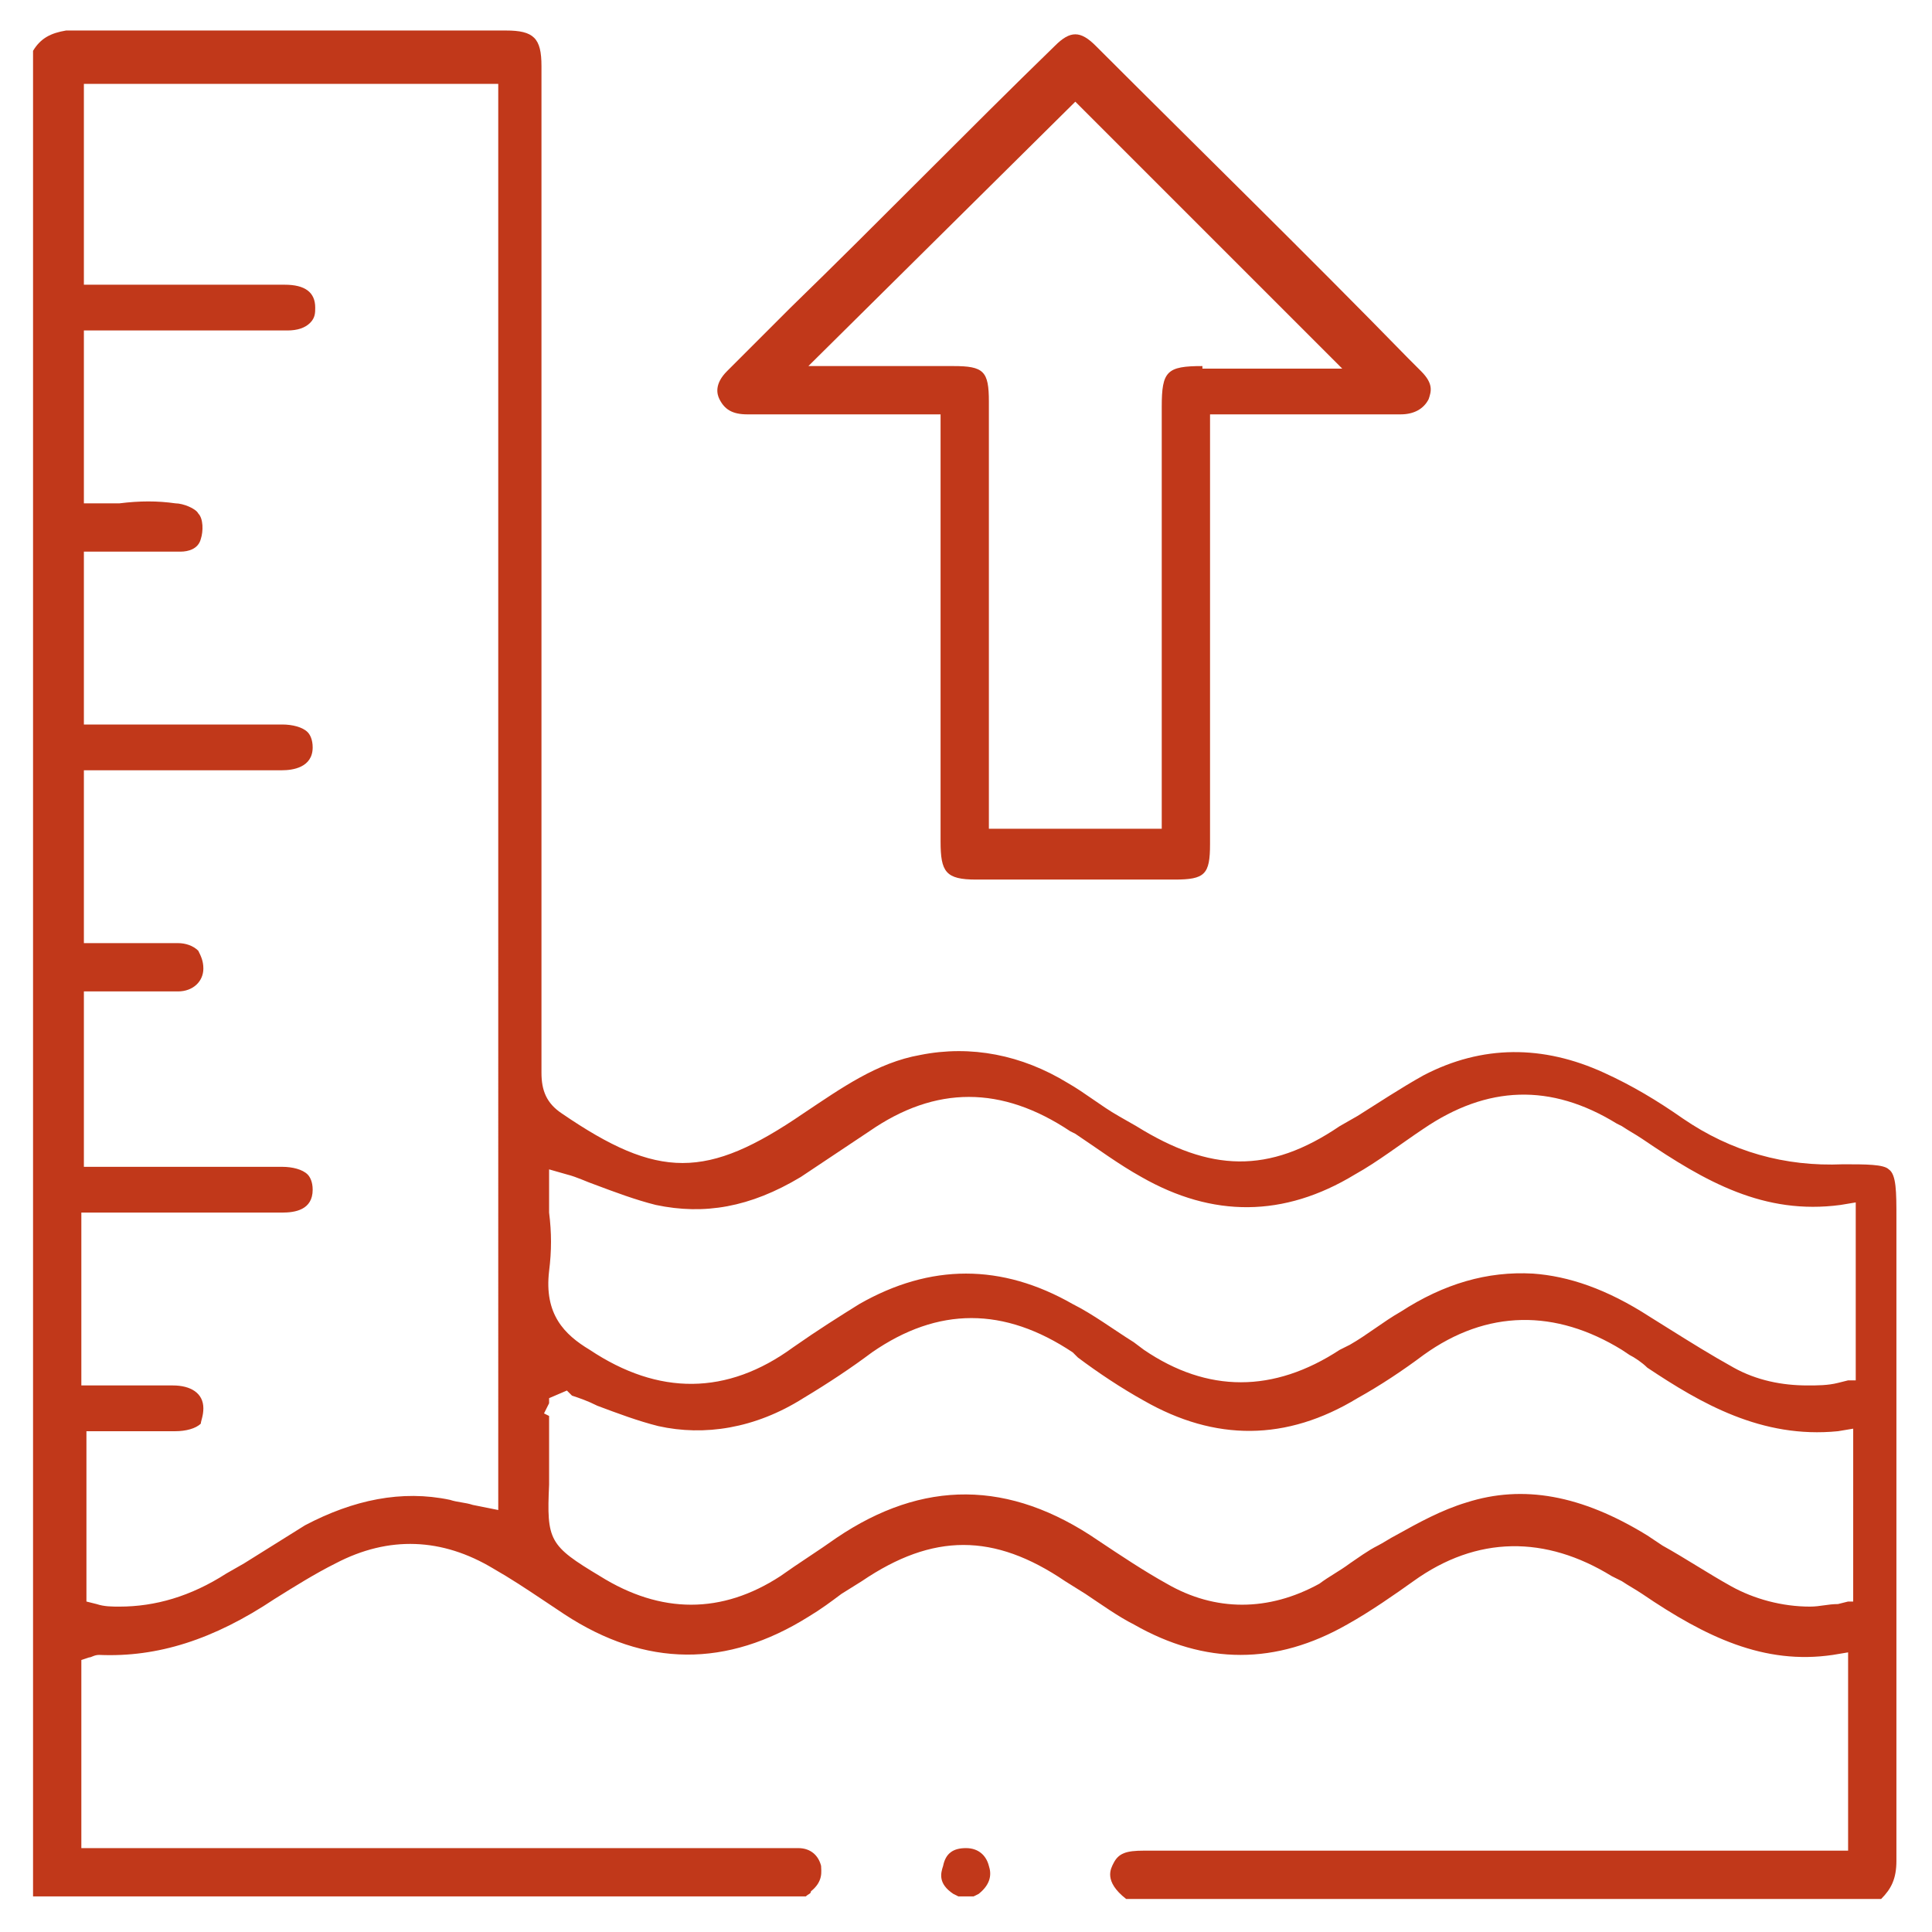 <?xml version="1.0" encoding="UTF-8"?> <!-- Generator: Adobe Illustrator 27.2.0, SVG Export Plug-In . SVG Version: 6.00 Build 0) --> <svg xmlns="http://www.w3.org/2000/svg" xmlns:xlink="http://www.w3.org/1999/xlink" id="Слой_2_1_" x="0px" y="0px" viewBox="0 0 76 76" style="enable-background:new 0 0 76 76;" xml:space="preserve"> <style type="text/css"> .st0{fill:#C1381A;} </style> <g> <path class="st0" d="M74.6,73.2c0-6.5,0-13,0-19.5l0-5.8c0-1,0-1.7-0.3-1.9c-0.2-0.2-0.9-0.2-1.8-0.2c-2.3,0.1-4.4-0.5-6.3-1.8 c-1-0.7-2-1.3-3.1-1.8c-2.4-1.1-4.8-1.1-7.1,0.1c-0.9,0.5-1.8,1.1-2.6,1.6l-0.7,0.4c-2.8,1.9-5.1,1.8-8,0l-0.7-0.4 c-0.7-0.4-1.3-0.9-2-1.3c-1.8-1.1-3.8-1.5-5.8-1.1c-1.7,0.3-3.1,1.3-4.6,2.3c-3.8,2.6-5.7,2.6-9.5,0c-0.6-0.4-0.8-0.9-0.8-1.6 c0-11.8,0-23.7,0-35.5l0-4.1c0-1.1-0.3-1.4-1.4-1.4l-4.7,0c-4.2,0-8.4,0-12.6,0C2,1.3,1.6,1.5,1.3,2v72.6l30.4,0 c0.1-0.1,0.2-0.1,0.2-0.2c0.5-0.4,0.4-0.8,0.4-1c-0.1-0.4-0.4-0.7-0.9-0.7c-0.2,0-0.3,0-0.5,0l-0.2,0l-27.5,0v-7.4l0.3-0.1 c0.1,0,0.2-0.1,0.4-0.1c2.3,0.1,4.5-0.6,6.9-2.2c0.8-0.5,1.6-1,2.4-1.4c2.1-1.1,4.2-1,6.2,0.2c0.7,0.4,1.3,0.8,1.9,1.2 c0.3,0.2,0.6,0.4,0.9,0.6c3.2,2.1,6.4,2.1,9.6,0.1c0.5-0.3,0.9-0.6,1.3-0.9l0.8-0.5c2.8-1.9,5.2-1.9,8,0l0.8,0.5 c0.6,0.4,1.3,0.9,1.9,1.2c2.8,1.6,5.6,1.6,8.4,0c0.9-0.5,1.9-1.2,2.6-1.7c2.5-1.8,5.2-1.8,7.8-0.2l0.4,0.2c0.3,0.2,0.5,0.3,0.8,0.5 c2.5,1.7,4.8,2.8,7.5,2.4l0.6-0.1v7.8h-7.2c-6.8,0-13.7,0-20.5,0c0,0,0,0,0,0c-0.7,0-1,0.1-1.2,0.5c-0.1,0.2-0.4,0.7,0.5,1.4H74 C74.4,74.3,74.6,73.9,74.6,73.2z M19.6,59.4l-1-0.2c-0.3-0.1-0.6-0.1-0.9-0.2c-1.9-0.4-3.8,0-5.7,1c-0.8,0.5-1.6,1-2.4,1.5 l-0.7,0.4c-1.4,0.9-2.8,1.3-4.2,1.3c-0.3,0-0.6,0-0.9-0.1l-0.4-0.1v-6.7l1.4,0c0.7,0,1.4,0,2.1,0c0.4,0,0.8-0.1,1-0.3 C7.9,55.9,8,55.7,8,55.4c0-0.6-0.5-0.9-1.2-0.9c-0.7,0-1.4,0-2.1,0l-1.5,0v-6.8l3.3,0c1.5,0,3.1,0,4.6,0c0.5,0,1.2-0.1,1.2-0.9 c0-0.3-0.1-0.5-0.2-0.6c-0.2-0.2-0.6-0.3-1-0.3c-1.5,0-3.1,0-4.6,0l-3.2,0V39l1.5,0c0.7,0,1.5,0,2.2,0c0.6,0,1-0.4,1-0.9 c0-0.3-0.1-0.5-0.2-0.7c-0.2-0.2-0.5-0.3-0.8-0.3c-0.7,0-1.5,0-2.2,0l-1.5,0v-6.8l3.2,0c1.5,0,3.1,0,4.6,0c0.4,0,1.2-0.1,1.2-0.9 c0-0.3-0.1-0.5-0.2-0.6c-0.2-0.2-0.6-0.3-1-0.3c-1.7,0-3.5,0-5.2,0l-2.6,0v-6.8l1.5,0c0.8,0,1.5,0,2.3,0c0.3,0,0.7-0.1,0.8-0.5 c0.1-0.3,0.1-0.8-0.1-1c-0.1-0.2-0.6-0.4-0.9-0.4c-0.7-0.1-1.4-0.1-2.2,0c-0.3,0-0.6,0-0.9,0H3.3v-6.8l3.8,0c1.4,0,2.8,0,4.2,0 c0.4,0,0.7-0.1,0.9-0.3c0.2-0.2,0.2-0.4,0.2-0.6c0-0.6-0.4-0.9-1.2-0.9c-1.8,0-3.5,0-5.3,0l-2.6,0V3.3h16.3V59.4z M72.7,63 l-0.4,0.1c-0.4,0-0.7,0.1-1.1,0.1c-1.1,0-2.2-0.3-3.1-0.8c-0.9-0.5-1.8-1.1-2.7-1.6l-0.6-0.4c-2.6-1.6-4.9-2-7.1-1.3 c-1,0.3-1.9,0.8-2.8,1.3c-0.2,0.1-0.5,0.3-0.7,0.4c-0.4,0.2-0.8,0.5-1.1,0.7c-0.4,0.3-0.8,0.5-1.2,0.8c-2,1.1-4.1,1.1-6,0 c-0.9-0.5-1.8-1.1-2.7-1.7c-3.5-2.4-6.9-2.4-10.3-0.1c-0.7,0.5-1.5,1-2.2,1.5c-2.3,1.5-4.7,1.5-7.1,0c-2-1.2-2.1-1.4-2-3.6 c0-0.9,0-1.8,0-2.7l-0.2-0.1l0.2-0.4l0-0.2l0.7-0.3l0.2,0.2c0.3,0.1,0.6,0.2,1,0.4c0.8,0.3,1.6,0.6,2.4,0.8 c1.8,0.4,3.8,0.1,5.7-1.1c1-0.6,1.9-1.2,2.7-1.8c2.6-1.8,5.2-1.8,7.9,0l0.2,0.2c0.8,0.6,1.7,1.2,2.6,1.7c2.8,1.6,5.6,1.6,8.4-0.1 c0.9-0.5,1.8-1.1,2.6-1.7c2.5-1.8,5.2-1.8,7.8-0.2l0.3,0.2c0.2,0.1,0.5,0.3,0.7,0.5c2.1,1.4,4.5,2.8,7.5,2.5l0.6-0.1V63z M72.7,54.3l-0.4,0.1c-0.4,0.1-0.8,0.1-1.2,0.1c-1,0-2-0.2-2.9-0.7c-0.9-0.5-1.7-1-2.5-1.5l-0.8-0.5c-1.7-1.1-3.2-1.6-4.6-1.7 c-1.8-0.1-3.5,0.4-5.2,1.5c-0.7,0.4-1.3,0.9-2,1.3l-0.4,0.2c-2.6,1.7-5.2,1.7-7.7,0l-0.4-0.3c-0.8-0.5-1.6-1.1-2.4-1.5 c-2.8-1.6-5.6-1.6-8.4,0c-0.8,0.5-1.6,1-2.6,1.7c-2.6,1.9-5.3,1.9-8,0.1c-1-0.6-1.8-1.4-1.6-3.1c0.1-0.8,0.1-1.5,0-2.3 c0-0.3,0-0.7,0-1V46l0.7,0.2c0.4,0.1,0.8,0.3,1.1,0.4c0.8,0.3,1.6,0.6,2.4,0.8c1.9,0.4,3.7,0.1,5.7-1.1c0.9-0.6,1.8-1.2,2.7-1.8 c2.6-1.8,5.2-1.8,7.9,0l0.2,0.1c0.9,0.6,1.7,1.2,2.6,1.7c2.8,1.6,5.6,1.6,8.4-0.1c0.9-0.5,1.8-1.2,2.7-1.8c2.5-1.7,5-1.8,7.6-0.2 l0.2,0.1c0.3,0.2,0.5,0.3,0.8,0.5c2.5,1.7,4.8,3,7.8,2.6l0.6-0.1V54.3z"></path> <g> <rect x="37.5" y="75.2" class="st0" width="0" height="0"></rect> <path class="st0" d="M37.5,74.5l0.2,0.1h0.6l0.2-0.1c0.5-0.4,0.5-0.8,0.4-1.1c-0.1-0.4-0.4-0.7-0.9-0.7c-0.5,0-0.8,0.2-0.9,0.7 C37,73.7,36.9,74.1,37.5,74.5z"></path> </g> <path class="st0" d="M43.1,1.8c-0.6-0.6-1-0.6-1.6,0c-3.5,3.4-6.9,6.9-10.4,10.3l-2.5,2.5c-0.5,0.5-0.4,0.9-0.3,1.1 c0.2,0.4,0.5,0.6,1.1,0.6c0.9,0,1.8,0,2.8,0c0.6,0,1.2,0,1.7,0l3.1,0l0,16.8c0,1.2,0.2,1.5,1.4,1.5h7.8c1.2,0,1.4-0.2,1.4-1.4V16.3 l2.5,0c1.7,0,3.4,0,5,0c0.5,0,0.9-0.2,1.1-0.6c0.1-0.3,0.2-0.6-0.3-1.1l-0.5-0.5C51.4,10,47.2,5.9,43.1,1.8z M47.3,14.4 c-1.4,0-1.6,0.2-1.6,1.6l0,16.6h-6.8V15.8c0-1.2-0.2-1.4-1.4-1.4l-3.2,0l-2.5,0L42.3,4l10.5,10.5H47.3z"></path> </g> </svg> 
